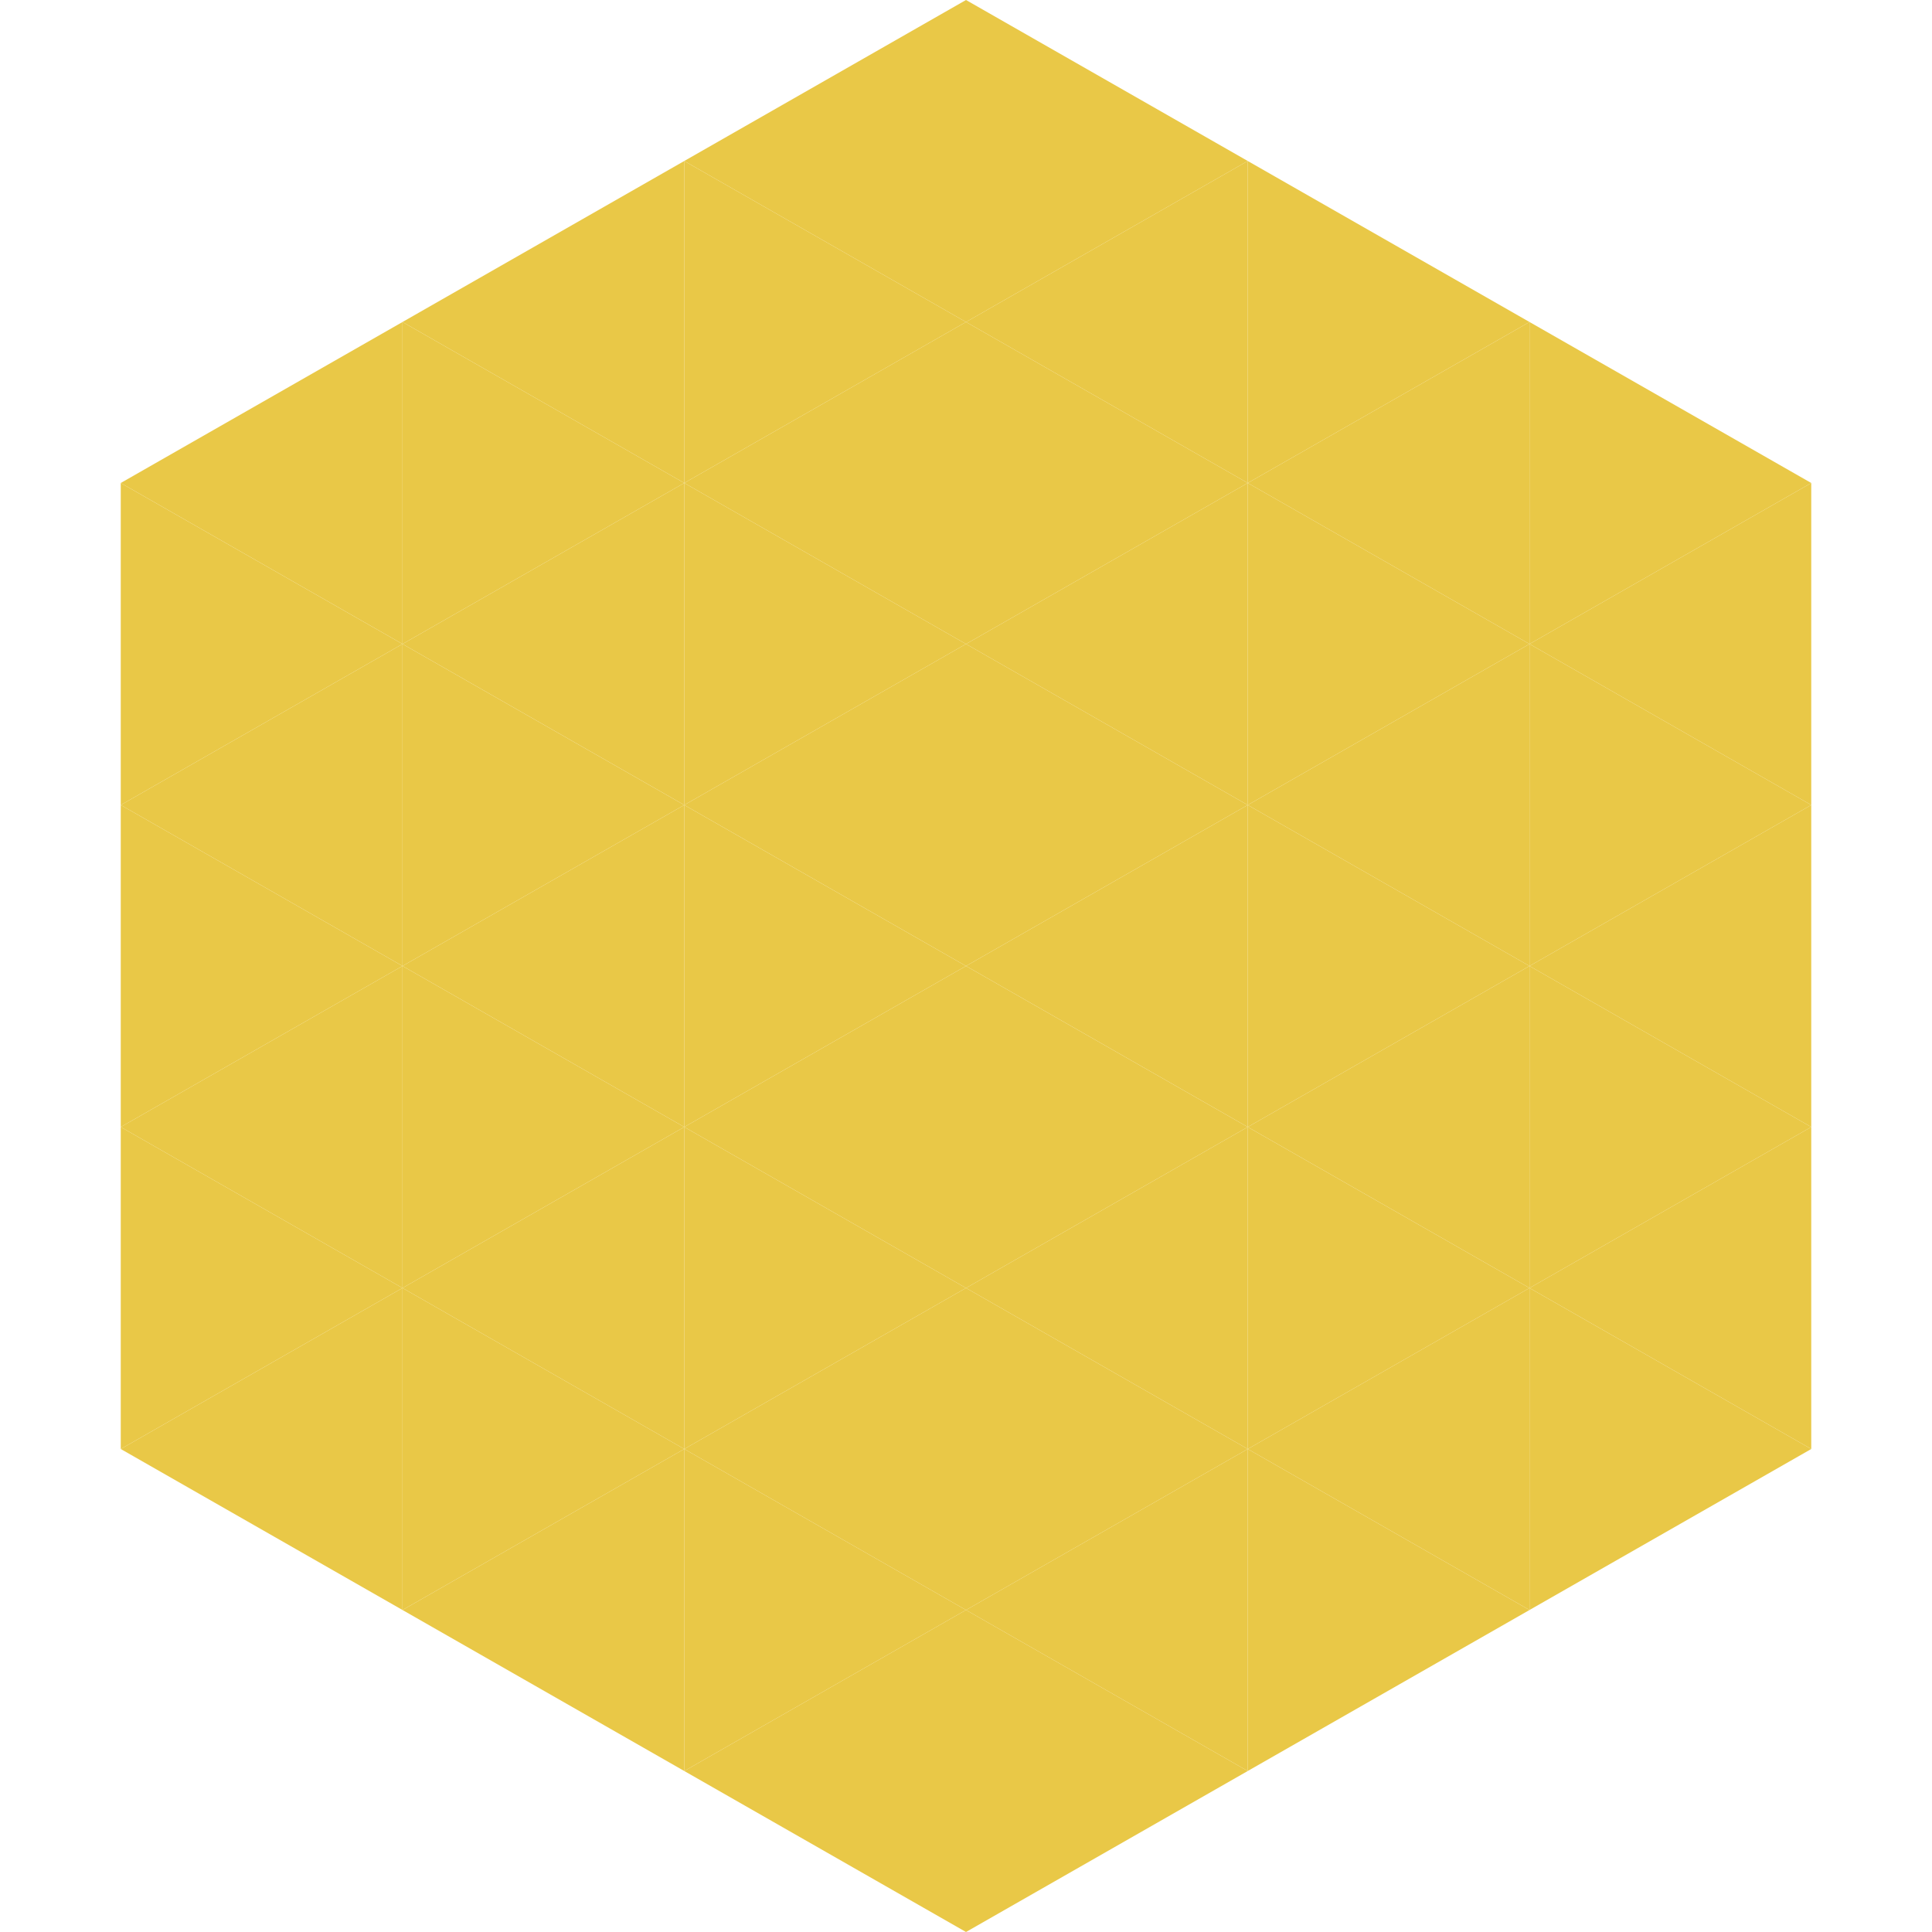 <?xml version="1.0"?>
<!-- Generated by SVGo -->
<svg width="240" height="240"
     xmlns="http://www.w3.org/2000/svg"
     xmlns:xlink="http://www.w3.org/1999/xlink">
<polygon points="50,40 15,60 50,80" style="fill:rgb(233,200,71)" />
<polygon points="190,40 225,60 190,80" style="fill:rgb(233,200,71)" />
<polygon points="15,60 50,80 15,100" style="fill:rgb(233,200,71)" />
<polygon points="225,60 190,80 225,100" style="fill:rgb(233,200,71)" />
<polygon points="50,80 15,100 50,120" style="fill:rgb(233,200,71)" />
<polygon points="190,80 225,100 190,120" style="fill:rgb(233,200,71)" />
<polygon points="15,100 50,120 15,140" style="fill:rgb(233,200,71)" />
<polygon points="225,100 190,120 225,140" style="fill:rgb(233,200,71)" />
<polygon points="50,120 15,140 50,160" style="fill:rgb(233,200,71)" />
<polygon points="190,120 225,140 190,160" style="fill:rgb(233,200,71)" />
<polygon points="15,140 50,160 15,180" style="fill:rgb(233,200,71)" />
<polygon points="225,140 190,160 225,180" style="fill:rgb(233,200,71)" />
<polygon points="50,160 15,180 50,200" style="fill:rgb(233,200,71)" />
<polygon points="190,160 225,180 190,200" style="fill:rgb(233,200,71)" />
<polygon points="15,180 50,200 15,220" style="fill:rgb(255,255,255); fill-opacity:0" />
<polygon points="225,180 190,200 225,220" style="fill:rgb(255,255,255); fill-opacity:0" />
<polygon points="50,0 85,20 50,40" style="fill:rgb(255,255,255); fill-opacity:0" />
<polygon points="190,0 155,20 190,40" style="fill:rgb(255,255,255); fill-opacity:0" />
<polygon points="85,20 50,40 85,60" style="fill:rgb(233,200,71)" />
<polygon points="155,20 190,40 155,60" style="fill:rgb(233,200,71)" />
<polygon points="50,40 85,60 50,80" style="fill:rgb(233,200,71)" />
<polygon points="190,40 155,60 190,80" style="fill:rgb(233,200,71)" />
<polygon points="85,60 50,80 85,100" style="fill:rgb(233,200,71)" />
<polygon points="155,60 190,80 155,100" style="fill:rgb(233,200,71)" />
<polygon points="50,80 85,100 50,120" style="fill:rgb(233,200,71)" />
<polygon points="190,80 155,100 190,120" style="fill:rgb(233,200,71)" />
<polygon points="85,100 50,120 85,140" style="fill:rgb(233,200,71)" />
<polygon points="155,100 190,120 155,140" style="fill:rgb(233,200,71)" />
<polygon points="50,120 85,140 50,160" style="fill:rgb(233,200,71)" />
<polygon points="190,120 155,140 190,160" style="fill:rgb(233,200,71)" />
<polygon points="85,140 50,160 85,180" style="fill:rgb(233,200,71)" />
<polygon points="155,140 190,160 155,180" style="fill:rgb(233,200,71)" />
<polygon points="50,160 85,180 50,200" style="fill:rgb(233,200,71)" />
<polygon points="190,160 155,180 190,200" style="fill:rgb(233,200,71)" />
<polygon points="85,180 50,200 85,220" style="fill:rgb(233,200,71)" />
<polygon points="155,180 190,200 155,220" style="fill:rgb(233,200,71)" />
<polygon points="120,0 85,20 120,40" style="fill:rgb(233,200,71)" />
<polygon points="120,0 155,20 120,40" style="fill:rgb(233,200,71)" />
<polygon points="85,20 120,40 85,60" style="fill:rgb(233,200,71)" />
<polygon points="155,20 120,40 155,60" style="fill:rgb(233,200,71)" />
<polygon points="120,40 85,60 120,80" style="fill:rgb(233,200,71)" />
<polygon points="120,40 155,60 120,80" style="fill:rgb(233,200,71)" />
<polygon points="85,60 120,80 85,100" style="fill:rgb(233,200,71)" />
<polygon points="155,60 120,80 155,100" style="fill:rgb(233,200,71)" />
<polygon points="120,80 85,100 120,120" style="fill:rgb(233,200,71)" />
<polygon points="120,80 155,100 120,120" style="fill:rgb(233,200,71)" />
<polygon points="85,100 120,120 85,140" style="fill:rgb(233,200,71)" />
<polygon points="155,100 120,120 155,140" style="fill:rgb(233,200,71)" />
<polygon points="120,120 85,140 120,160" style="fill:rgb(233,200,71)" />
<polygon points="120,120 155,140 120,160" style="fill:rgb(233,200,71)" />
<polygon points="85,140 120,160 85,180" style="fill:rgb(233,200,71)" />
<polygon points="155,140 120,160 155,180" style="fill:rgb(233,200,71)" />
<polygon points="120,160 85,180 120,200" style="fill:rgb(233,200,71)" />
<polygon points="120,160 155,180 120,200" style="fill:rgb(233,200,71)" />
<polygon points="85,180 120,200 85,220" style="fill:rgb(233,200,71)" />
<polygon points="155,180 120,200 155,220" style="fill:rgb(233,200,71)" />
<polygon points="120,200 85,220 120,240" style="fill:rgb(233,200,71)" />
<polygon points="120,200 155,220 120,240" style="fill:rgb(233,200,71)" />
<polygon points="85,220 120,240 85,260" style="fill:rgb(255,255,255); fill-opacity:0" />
<polygon points="155,220 120,240 155,260" style="fill:rgb(255,255,255); fill-opacity:0" />
</svg>
